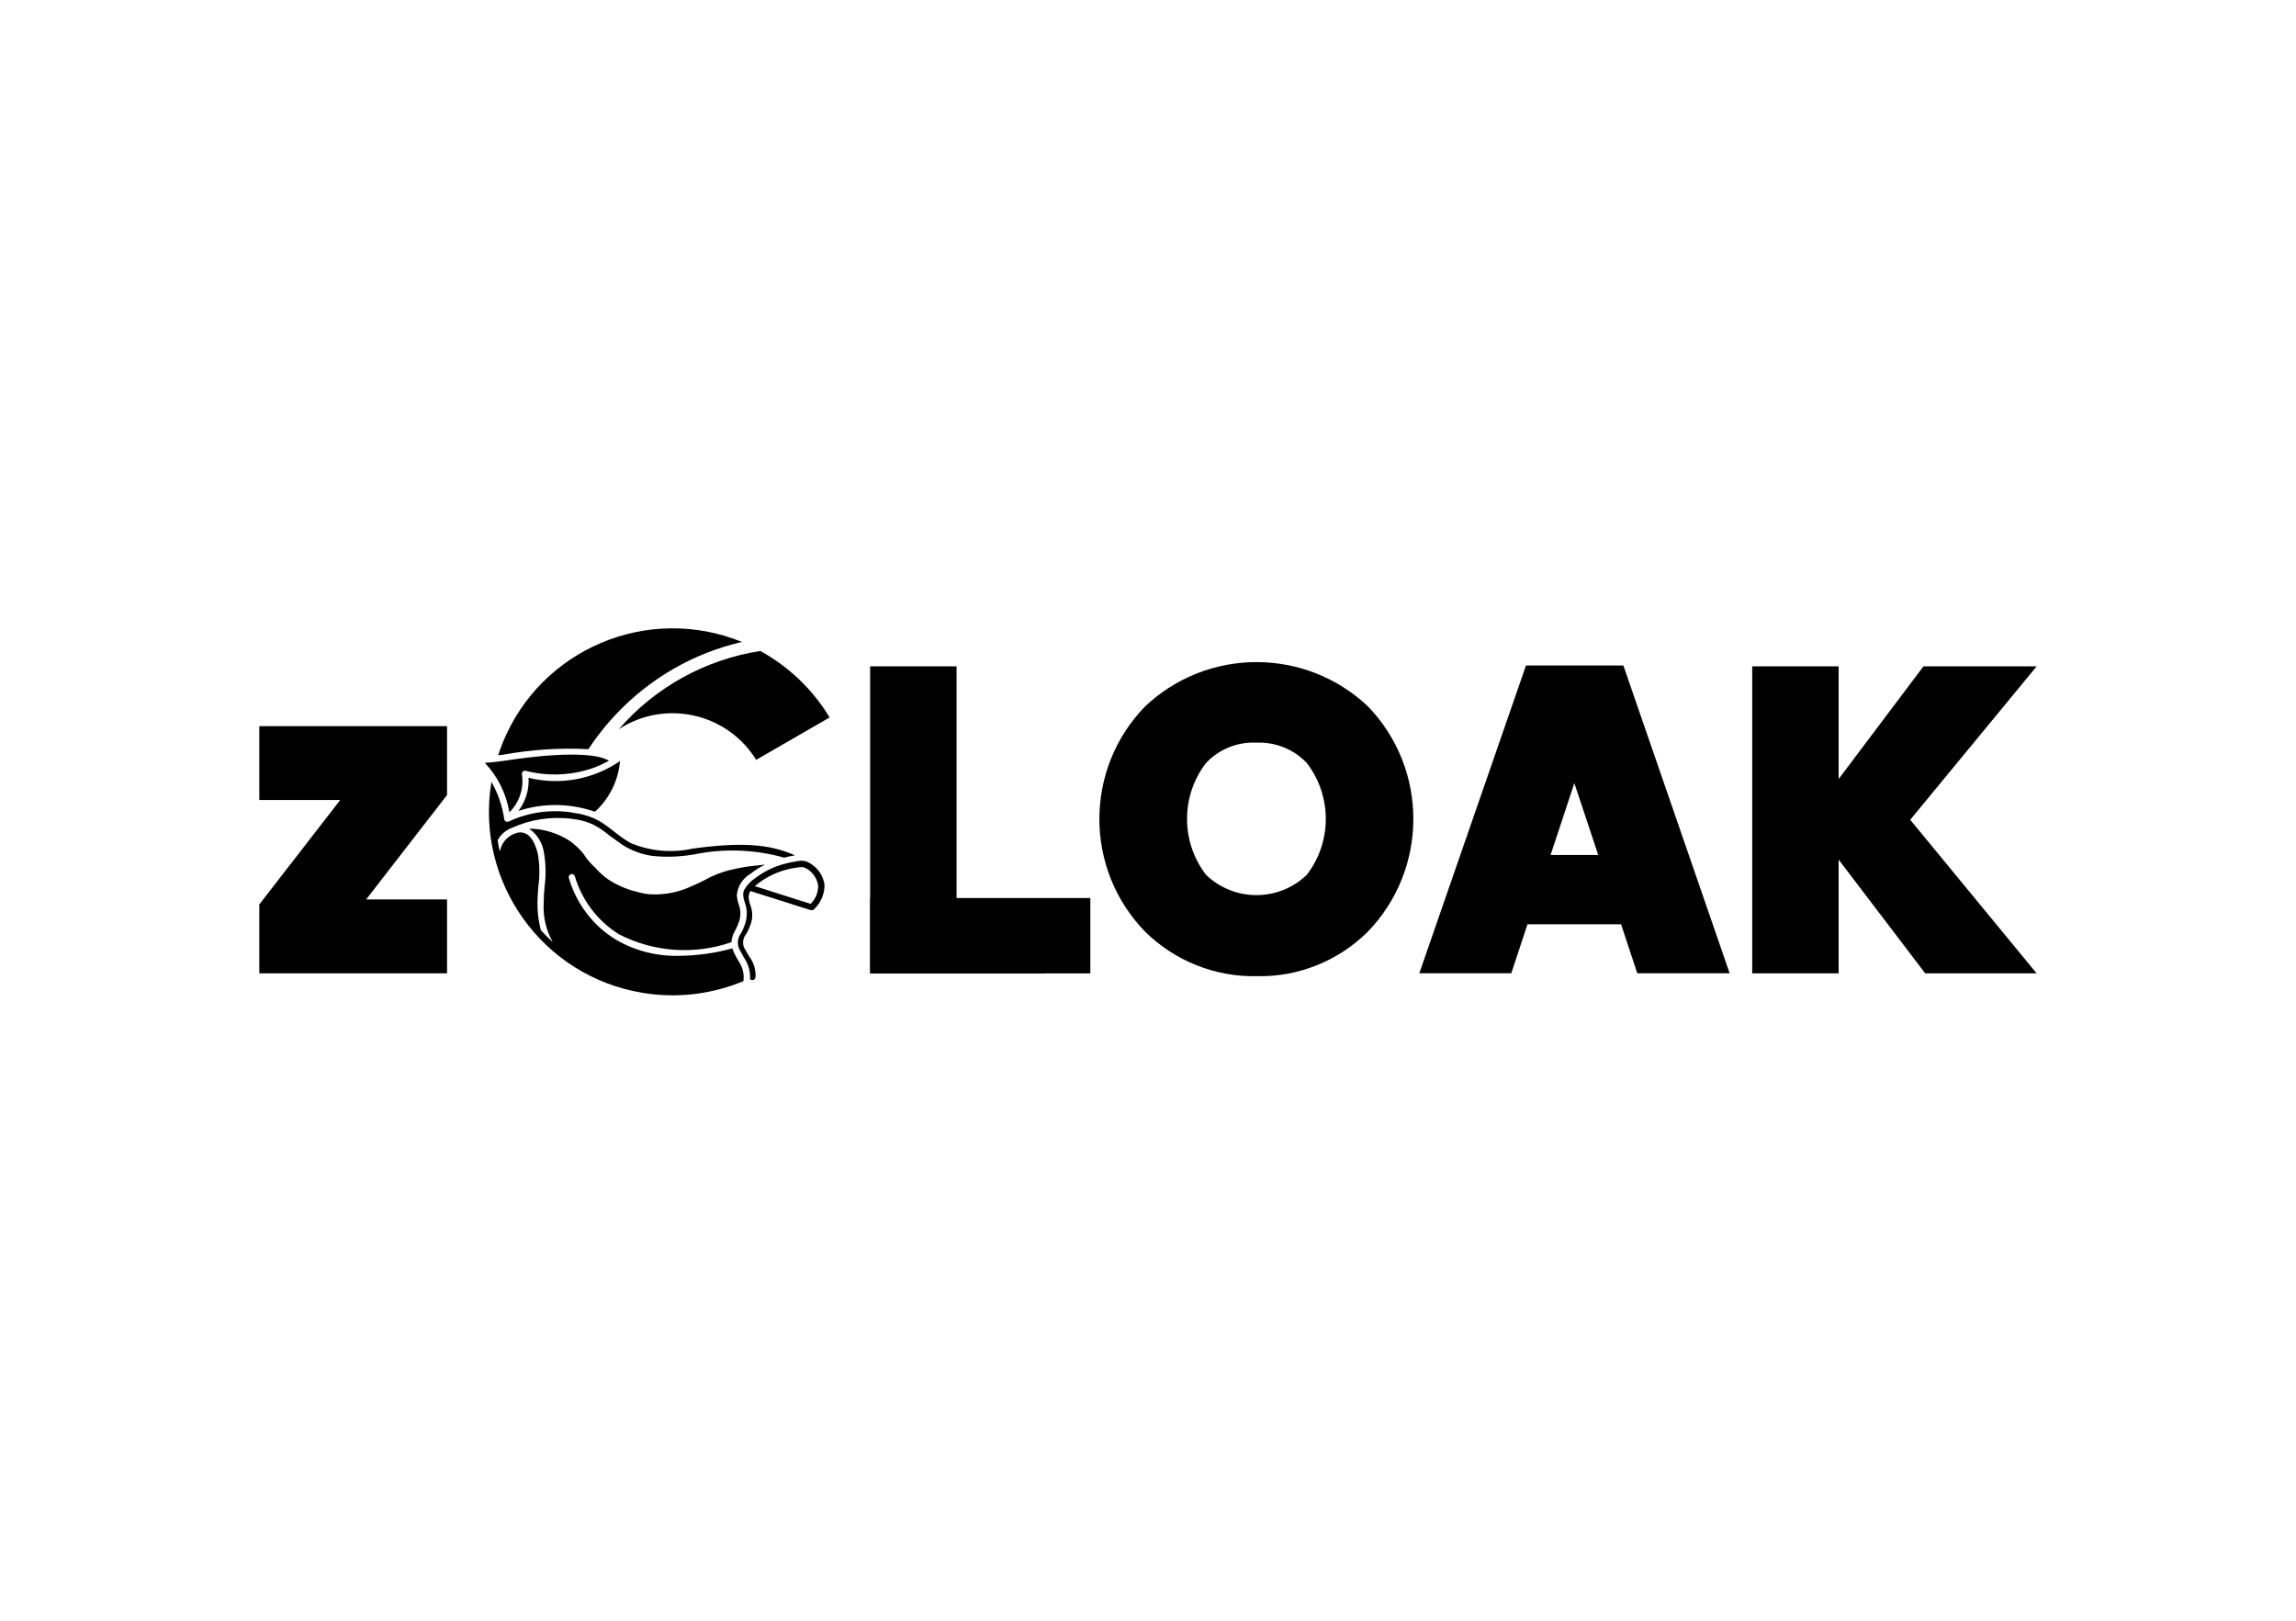 <?xml version="1.0" encoding="UTF-8"?> <svg xmlns="http://www.w3.org/2000/svg" xmlns:xlink="http://www.w3.org/1999/xlink" version="1.0" id="katman_1" x="0px" y="0px" viewBox="0 0 1700 1200" style="enable-background:new 0 0 1700 1200;" xml:space="preserve"> <g transform="translate(-1031 -1026)"> <g transform="translate(1031 1026)"> <g transform="translate(11.165 0)"> <path d="M447,539.9c33.8-22,79-12.4,100.9,21.4c0.3,0.4,0.5,0.8,0.8,1.3l54.4-31.4c-12.5-20.7-30.2-37.6-51.3-49.2 C511.1,488.3,474,508.8,447,539.9z"></path> <path d="M375.3,573.5c-0.3-1.2,0.4-2.5,1.6-2.8c0.4-0.1,0.8-0.1,1.1,0c16.8,4.3,34.5,3.5,50.9-2.4c3.7-1.4,7.3-3.1,10.8-5 c-4.3-2.9-20.5-8.7-77.7,0c-2.6,0.4-8.8,1.2-14.2,1.5c9.6,10.1,15.9,22.9,18.2,36.6C373.4,594.2,376.8,583.8,375.3,573.5z"></path> <path d="M361.3,558.8c20.8-3.8,42-5.2,63.2-4.1c16.1-24.5,37.6-44.8,63-59.5c15.8-9.1,32.9-15.8,50.7-19.9 c-69.5-28.3-148.8,5-177.1,74.5c-1.3,3.1-2.4,6.3-3.4,9.4C358.8,559.1,360.1,559,361.3,558.8z"></path> <path d="M599.3,654.9c-0.9-5.9-4.1-11.1-9-14.6l-2-1.3c-2.4-1.5-5.3-2-8-1.6c-1.1,0.2-2.2,0.4-3.3,0.6l0,0 c-0.8,0.1-1.5,0.3-2.3,0.4c-2.1,0.4-4.3,1-6.6,1.6c-7,2.1-13.7,5.4-19.6,9.8c-3.7,2.4-6.7,5.6-8.8,9.3c-0.4,1-0.6,2.2-0.6,3.3 c0.1,2,0.5,3.9,1.2,5.8c1.8,4.8,1.9,10,0.5,14.9c-0.8,2.7-1.9,5.4-3.3,7.9c-2.9,3.8-3.1,8.9-0.6,12.9c1,1.9,1.9,3.5,2.7,5 c3.3,4.7,4.9,10.3,4.6,16c0.4,0.4,0.9,0.7,1.5,0.8h0.2c1.2,0,2.2-0.9,2.3-2.1c0.4-5.6-1.3-11-4.7-15.5c-0.8-1.4-1.8-3-2.7-4.7 c-2.6-3.6-2.3-8.6,0.6-12c1.4-2.4,2.5-4.9,3.4-7.5c1.5-4.6,1.3-9.6-0.5-14.1c-0.6-1.7-1-3.5-1.2-5.4c0-1.7,0.5-3.4,1.5-4.7 c0.1,0.1,0.3,0.1,0.4,0.2l44.2,14c0.2,0.1,0.5,0.1,0.7,0.1c0.6,0,1.2-0.3,1.6-0.7C596.5,668.6,599.5,661.9,599.3,654.9z M589,669.2l-41.3-13.1c1.1-0.9,2.2-1.8,3.3-2.6c6.3-4.6,13.4-8,21-9.8c3.1-0.8,6.3-1.3,9.5-1.7c1.6-0.1,3.1,0.2,4.5,1.1l1.6,1 c3.7,2.7,6.2,6.8,7,11.3C594.8,660.6,592.8,665.6,589,669.2L589,669.2z"></path> <path d="M414.6,606.6l1.2,0.2c5.8,0.9,11.3,2.9,16.3,6c2.8,1.8,5.6,3.8,8.2,6c3.3,2.3,6.4,4.6,9.2,6.6c6.7,4.3,14.3,7.2,22.2,8.3 l0,0c10.2,1.1,20.5,0.7,30.6-1c22.2-4.6,45.2-3.9,67.1,2.3c2.8-0.7,5.5-1.3,8-1.7c-19.1-8.6-40.4-9.8-75.7-5 c-15.3,3.4-31.4,2-45.9-4.1c-4.2-2.4-8.2-5.2-12-8.3c-3-2.5-6.2-4.8-9.4-6.9c-3.8-2.4-7.9-4.2-12.3-5.4l0,0 c-0.7-0.2-1.5-0.4-2.2-0.6l-0.8-0.2c-1.7-0.4-3.6-0.7-5.4-0.9v-0.1c-16.3-2.8-33.1-0.6-48.1,6.4c-1,0.6-2.3,0.3-3-0.6 c-0.2-0.3-0.3-0.6-0.4-1l0,0c-1.4-9.7-4.6-19.1-9.5-27.7c-12.3,74,37.8,144,111.9,156.2c25.2,4.2,51.1,1.2,74.7-8.7 c0.7-5.4-0.7-10.8-3.9-15.2c-0.8-1.5-1.8-3.2-2.8-5.2c-0.6-1.2-1.1-2.5-1.5-3.8c-12.9,3.5-26.2,5.4-39.5,5.5 c-16.4,0.4-32.6-3.7-46.8-12C427.9,685.4,415.5,669,410,650c-0.3-1.2,0.5-2.5,1.7-2.8c1.2-0.3,2.5,0.5,2.8,1.7 c5.3,17.8,16.9,33.1,32.7,42.9c25.8,13.2,55.8,15.3,83.2,5.8l0,0c0.2-3.1,1.2-6.1,2.8-8.7c1.2-2.2,2.2-4.6,3-7 c1.2-4,1.1-8.4-0.4-12.3c-0.8-2.2-1.2-4.5-1.4-6.9c0.6-6.5,4.3-12.3,9.9-15.6c3.4-2.7,7-5,10.9-6.9c-0.5,0-1,0-1.2,0.1l-6.3,0.7 c-4.7,0.4-9.4,1.2-14,2.2c-6.5,1.2-12.7,3.3-18.7,6.1c-5.9,3.2-12,6.1-18.2,8.6c-8.7,3.4-18,4.8-27.3,4.2c-3-0.3-6-0.9-9-1.8 c-7.8-1.8-15.1-5-21.8-9.5c-3.3-2.4-6.3-5.1-9-8.2c-2.1-1.9-4-3.9-5.8-6.1c-1.1-1.4-2.1-2.8-3-4.3c-3-3.7-6.5-6.9-10.3-9.7 c-9-5.7-19.4-8.9-30-9c6,4.2,10,10.7,11,17.9c1.4,8.2,1.6,16.5,0.5,24.7c-0.4,4.2-0.7,8.5-0.7,12.6c-0.6,10.1,1.8,20.1,6.7,28.8 c-3.1-2.8-6-5.7-8.8-8.8c-1.7-6.5-2.6-13.3-2.5-20c0-4.3,0.4-8.7,0.7-13c1.1-7.7,0.9-15.6-0.4-23.3c-1.4-6-4.8-15.9-12.7-16.1 c-0.6,0-1.1,0-1.7,0.1c-6.7,1.3-12,6.4-13.5,13c-0.1,0.3-0.2,0.6-0.4,0.8c-0.6-2.7-1.1-5.4-1.5-8.1c2.3-4.3,6.1-7.5,10.6-9.2 c14-6.3,29.4-8.6,44.6-6.6"></path> <path d="M447.9,563.7c0-0.1,0-0.1,0-0.2l0,0c-19.8,13.6-44.4,18.1-67.7,12.4c0.5,8.8-2.2,17.5-7.5,24.5c17.8-5.8,37-5.8,54.8,0 l0,0c0,0,1,0.3,1.9,0.6C440,591.3,446.6,578,447.9,563.7L447.9,563.7z"></path> </g> <g transform="translate(0 4.843)"> <path d="M325.4,538.5v43.3l-65.8,84.9h65.8v43.3H197.7v-43.3l65.8-84.9h-65.8v-43.3H325.4z"></path> <path d="M331,715.8H192v-51l59.9-77.3H192v-54.7h139v51l-59.9,77.3H331V715.8z M203.3,704.4h116.3v-32h-71.7l71.7-92.5v-35.7 H203.3v32h71.7l-71.7,92.5V704.4z"></path> </g> <g transform="translate(30.26 1.88)"> <path d="M619.7,497.2h52.6v175.9h65.5v40H619.7L619.7,497.2z"></path> <path d="M743.5,718.8H614V491.5h64v175.9h65.5V718.8z M625.4,707.4h106.7v-28.6h-65.5V502.9h-41.3L625.4,707.4z"></path> </g> <g transform="translate(41.62 1.674)"> <path d="M810.2,684.1c-42.9-44.2-42.9-114.4,0-158.6c44.1-41.6,113.1-41.6,157.2,0c42.5,44.3,42.4,114.3-0.1,158.6 C923.3,725.9,854.2,725.9,810.2,684.1L810.2,684.1z M930.2,649.9c20.7-26.6,20.7-63.8,0-90.4c-23.1-22.6-60-22.6-83,0 c-20.7,26.6-20.7,63.8,0,90.4C870.2,672.5,907.1,672.5,930.2,649.9z"></path> <path d="M888.8,721.1c-30.8,0.6-60.6-11.3-82.6-33l0,0c-45.1-46.4-45.1-120.3,0-166.7c46.3-43.8,118.8-43.8,165.1,0 c44.8,46.6,44.7,120.2-0.1,166.7C949.4,709.8,919.7,721.8,888.8,721.1z M889,500c-27.9-0.6-54.8,10.1-74.7,29.6 c-40.6,41.9-40.6,108.5,0,150.4l0,0c41.8,39.7,107.3,39.7,149.1,0c40.3-42,40.4-108.3,0.1-150.4C943.7,510,916.8,499.3,889,500 L889,500z M888.7,672.5c-17.2,0.7-33.9-6.1-45.7-18.8c-22.7-28.8-22.7-69.3,0-98.1c25.3-25,66.1-25,91.4,0 c22.7,28.8,22.7,69.3,0,98.1C922.6,666.4,905.9,673.2,888.7,672.5L888.7,672.5z M888.7,548.2c-14.1-0.7-27.7,4.8-37.4,15.1 c-18.7,24.4-18.7,58.3,0,82.7c20.8,20.1,53.9,20.1,74.7,0l0,0c18.7-24.4,18.7-58.3,0-82.7C916.4,553.1,902.7,547.6,888.7,548.2 L888.7,548.2z"></path> </g> <g transform="translate(57.474 1.839)"> <path d="M1159,713.1l-12-36.3h-77.5l-12,36.3h-56l75.1-216.5h64l74.7,216.5H1159z M1082.7,636.9h51.1l-25.5-76.9L1082.7,636.9z"></path> <path d="M1223.2,718.8h-68.4l-12-36.3h-69.3l-12,36.3h-68.1l79-227.9h72.1L1223.2,718.8z M1163.1,707.5h44.2l-70.8-205.2h-55.9 l-71.1,205.2h43.9l12-36.3h85.7L1163.1,707.5z M1141.6,642.6h-66.8l33.4-100.6L1141.6,642.6z M1090.6,631.2h35.3l-17.7-53.2 L1090.6,631.2z"></path> </g> <g transform="translate(73.964 1.88)"> <path d="M1281.7,713.1h-52.6V497.2h52.6v94.7l71.4-94.7h68.9l-88.9,108l88.9,108h-67.7l-72.6-95.3V713.1z"></path> <path d="M1434,718.8h-82.5l-64.1-84.2v84.2h-64V491.5h64v83.4l62.8-83.4h83.8l-93.6,113.6L1434,718.8z M1357.1,707.4h52.8 l-84.2-102.3l84.2-102.3h-54l-76.8,102L1357.1,707.4z M1234.8,707.4h41.2V502.9h-41.2V707.4z"></path> </g> <rect x="644.3" y="664.9" width="163" height="55.8"></rect> </g> </g> </svg> 